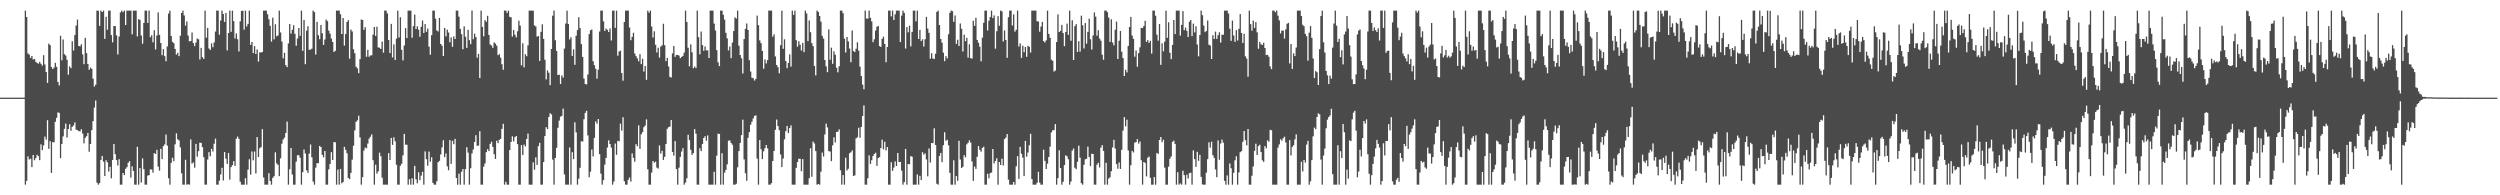<?xml version="1.0" encoding="UTF-8"?>
<svg xmlns="http://www.w3.org/2000/svg" width="1920" height="150">
  <path d="M0 75.000h1v1.000H0zM1 75.000h1v1.000H1zM2 75.000h1v1.000H2zM3 75.000h1v1.000H3zM4 75.000h1v1.000H4zM5 75.000h1v1.000H5zM6 75.000h1v1.000H6zM7 75.000h1v1.000H7zM8 75.000h1v1.000H8zM9 75.000h1v1.000H9zM10 75.000h1v1.000H10zM11 75.000h1v1.000H11zM12 75.000h1v1.000H12zM13 75.000h1v1.000H13zM14 75.000h1v1.000H14zM15 75.000h1v1.000H15zM16 75.000h1v1.000H16zM17 75.000h1v1.000H17zM18 74.978h1v1.000H18zM19 8.156h1v133.688H19zM20 13.051h1v125.865H20zM21 41.041h1v79.075H21zM22 41.941h1v80.547H22zM23 44.535h1v77.352H23zM24 42.968h1v85.367H24zM25 45.653h1v73.364H25zM26 45.272h1v77.762H26zM27 47.420h1v74.009H27zM28 48.335h1v70.550H28zM29 48.973h1v70.984H29zM30 47.530h1v75.493H30zM31 49.004h1v61.903H31zM32 50.421h1v64.901H32zM33 42.400h1v69.271H33zM34 49.508h1v55.400H34zM35 55.294h1v51.974H35zM36 63.685h1v28.606H36zM37 33.477h1v80.862H37zM38 34.650h1v73.808H38zM39 51.521h1v81.289H39zM40 53.049h1v56.134H40zM41 51.913h1v57.442H41zM42 48.290h1v45.227H42zM43 51.278h1v39.245H43zM44 62.949h1v23.379H44zM45 65.632h1v21.075H45zM46 27.496h1v93.979H46zM47 46.292h1v64.279H47zM48 30.324h1v74.435H48zM49 41.598h1v57.355H49zM50 42.661h1v52.244H50zM51 45.892h1v59.722H51zM52 57.374h1v41.688H52zM53 50.979h1v44.397H53zM54 52.395h1v48.049H54zM55 31.682h1v65.735H55zM56 38.828h1v57.512H56zM57 26.920h1v67.107H57zM58 19.613h1v79.981H58zM59 15.073h1v84.915H59zM60 35.311h1v65.391H60zM61 35.609h1v65.238H61zM62 33.922h1v65.304H62zM63 41.782h1v60.819H63zM64 49.319h1v60.773H64zM65 29.079h1v76.762H65zM66 40.824h1v63.780H66zM67 49.171h1v52.916H67zM68 53.599h1v62.922H68zM69 51.898h1v58.706H69zM70 52.898h1v47.039H70zM71 60.424h1v32.583H71zM72 66.525h1v16.134H72zM73 65.087h1v12.122H73zM74 8.156h1v132.124H74zM75 8.219h1v133.625H75zM76 19.885h1v120.746H76zM77 8.156h1v114.687H77zM78 9.208h1v110.530H78zM79 8.156h1v116.013H79zM80 29.852h1v105.305H80zM81 12.887h1v110.218H81zM82 22.814h1v101.863H82zM83 8.156h1v123.601H83zM84 8.156h1v119.939H84zM85 26.928h1v110.015H85zM86 32.512h1v90.322H86zM87 19.987h1v90.548H87zM88 20.072h1v98.321H88zM89 27.133h1v95.810H89zM90 41.815h1v85.301H90zM91 28.077h1v94.164H91zM92 9.598h1v132.246H92zM93 8.156h1v133.688H93zM94 9.304h1v123.558H94zM95 8.156h1v126.314H95zM96 19.191h1v110.451H96zM97 8.156h1v120.257H97zM98 8.156h1v116.848H98zM99 8.156h1v115.599H99zM100 8.156h1v128.225H100zM101 26.380h1v101.412H101zM102 8.156h1v123.196H102zM103 8.156h1v133.688H103zM104 8.156h1v133.688H104zM105 27.950h1v84.798H105zM106 14.755h1v127.089H106zM107 15.260h1v113.811H107zM108 27.238h1v112.974H108zM109 33.586h1v88.086H109zM110 17.590h1v112.310H110zM111 8.156h1v133.688H111zM112 8.156h1v133.688H112zM113 17.633h1v117.230H113zM114 8.156h1v126.336H114zM115 28.610h1v101.497H115zM116 27.100h1v103.085H116zM117 32.455h1v100.131H117zM118 23.180h1v94.426H118zM119 37.997h1v80.244H119zM120 27.286h1v87.774H120zM121 9.542h1v118.419H121zM122 26.763h1v104.289H122zM123 33.025h1v81.303H123zM124 42.389h1v79.802H124zM125 37.717h1v74.529H125zM126 43.115h1v67.761H126zM127 47.063h1v56.256H127zM128 35.708h1v76.098H128zM129 10.455h1v126.436H129zM130 8.199h1v133.645H130zM131 27.714h1v97.384H131zM132 32.145h1v89.006H132zM133 33.178h1v90.655H133zM134 37.588h1v73.248H134zM135 41.959h1v60.431H135zM136 40.626h1v66.324H136zM137 43.109h1v64.739H137zM138 27.464h1v85.734H138zM139 9.983h1v123.110H139zM140 8.156h1v133.688H140zM141 11.888h1v129.956H141zM142 19.675h1v103.039H142zM143 16.490h1v125.354H143zM144 27.362h1v114.142H144zM145 31.733h1v110.110H145zM146 31.491h1v75.591H146zM147 24.969h1v100.685H147zM148 33.094h1v91.633H148zM149 35.426h1v93.329H149zM150 32.664h1v77.858H150zM151 29.548h1v90.797H151zM152 30.225h1v85.901H152zM153 45.655h1v63.933H153zM154 36.760h1v72.948H154zM155 43.915h1v69.106H155zM156 45.238h1v75.516H156zM157 8.156h1v133.688H157zM158 28.914h1v112.930H158zM159 21.406h1v101.082H159zM160 37.199h1v79.648H160zM161 38.368h1v81.622H161zM162 33.296h1v81.013H162zM163 36.274h1v80.092H163zM164 32.583h1v77.814H164zM165 24.235h1v82.274H165zM166 8.156h1v133.688H166zM167 8.156h1v133.688H167zM168 26.653h1v112.096H168zM169 15.782h1v118.199H169zM170 8.156h1v120.713H170zM171 10.723h1v127.882H171zM172 16.777h1v99.993H172zM173 9.960h1v111.912H173zM174 38.691h1v87.144H174zM175 25.395h1v92.091H175zM176 8.156h1v129.832H176zM177 24.407h1v103.943H177zM178 8.156h1v118.678H178zM179 16.219h1v107.533H179zM180 29.618h1v97.771H180zM181 25.703h1v80.771H181zM182 30.143h1v74.721H182zM183 39.517h1v67.061H183zM184 16.385h1v123.113H184zM185 8.449h1v133.395H185zM186 8.156h1v133.688H186zM187 22.737h1v119.107H187zM188 8.156h1v128.702H188zM189 20.319h1v121.525H189zM190 18.321h1v111.983H190zM191 8.156h1v114.150H191zM192 34.469h1v99.616H192zM193 32.195h1v84.147H193zM194 40.756h1v82.401H194zM195 35.368h1v81.015H195zM196 41.456h1v91.774H196zM197 37.976h1v67.305H197zM198 47.275h1v73.318H198zM199 40.252h1v73.650H199zM200 40.327h1v72.596H200zM201 39.892h1v59.303H201zM202 8.156h1v128.128H202zM203 8.156h1v133.688H203zM204 8.156h1v133.688H204zM205 10.967h1v130.877H205zM206 14.780h1v118.251H206zM207 19.823h1v119.207H207zM208 31.953h1v109.891H208zM209 13.551h1v123.047H209zM210 30.199h1v105.126H210zM211 18.646h1v98.344H211zM212 27.886h1v97.587H212zM213 27.175h1v99.455H213zM214 8.156h1v127.100H214zM215 24.941h1v96.649H215zM216 31.890h1v78.510H216zM217 44.779h1v62.341H217zM218 40.554h1v65.154H218zM219 50.017h1v52.117H219zM220 51.579h1v41.809H220zM221 33.308h1v108.536H221zM222 18.413h1v111.581H222zM223 25.831h1v87.885H223zM224 22.896h1v111.155H224zM225 19.347h1v122.497H225zM226 25.971h1v115.873H226zM227 35.141h1v89.020H227zM228 29.582h1v89.649H228zM229 21.479h1v97.714H229zM230 27.532h1v93.625H230zM231 8.156h1v133.688H231zM232 39.003h1v93.221H232zM233 15.253h1v99.564H233zM234 49.319h1v68.604H234zM235 23.535h1v107.309H235zM236 20.161h1v112.622H236zM237 38.182h1v79.806H237zM238 38.097h1v72.882H238zM239 37.354h1v83.455H239zM240 8.156h1v131.295H240zM241 9.317h1v132.527H241zM242 41.898h1v86.877H242zM243 16.798h1v108.510H243zM244 27.070h1v98.270H244zM245 30.087h1v82.002H245zM246 19.179h1v93.747H246zM247 25.548h1v93.377H247zM248 34.494h1v86.372H248zM249 30.354h1v85.613H249zM250 14.992h1v126.852H250zM251 16.222h1v125.622H251zM252 23.481h1v106.636H252zM253 25.856h1v100.060H253zM254 29.670h1v87.210H254zM255 32.277h1v90.610H255zM256 39.907h1v69.138H256zM257 39.039h1v70.267H257zM258 8.156h1v133.688H258zM259 8.156h1v122.116H259zM260 8.156h1v133.688H260zM261 10.969h1v118.767H261zM262 26.098h1v114.704H262zM263 13.839h1v125.970H263zM264 35.006h1v77.788H264zM265 26.138h1v88.890H265zM266 16.833h1v100.863H266zM267 15.459h1v121.171H267zM268 45.058h1v92.513H268zM269 22.694h1v110.055H269zM270 24.183h1v98.454H270zM271 37.860h1v74.073H271zM272 40.926h1v59.197H272zM273 51.253h1v42.342H273zM274 52.469h1v39.949H274zM275 56.186h1v32.691H275zM276 45.435h1v60.137H276zM277 15.028h1v126.816H277zM278 15.355h1v120.714H278zM279 22.877h1v92.750H279zM280 20.912h1v92.372H280zM281 43.574h1v70.297H281zM282 38.281h1v71.981H282zM283 43.547h1v62.878H283zM284 42.616h1v62.401H284zM285 42.438h1v60.791H285zM286 26.603h1v96.404H286zM287 20.735h1v121.109H287zM288 27.543h1v98.969H288zM289 20.536h1v112.797H289zM290 36.397h1v95.171H290zM291 36.636h1v80.591H291zM292 37.624h1v82.282H292zM293 31.902h1v104.578H293zM294 40.394h1v101.450H294zM295 8.156h1v133.688H295zM296 8.156h1v133.688H296zM297 10.294h1v131.550H297zM298 30.666h1v86.959H298zM299 40.755h1v82.130H299zM300 18.333h1v87.579H300zM301 44.067h1v67.184H301zM302 34.052h1v71.433H302zM303 46.049h1v62.510H303zM304 29.658h1v96.908H304zM305 8.158h1v133.686H305zM306 28.755h1v113.088H306zM307 13.281h1v114.026H307zM308 38.247h1v87.513H308zM309 46.395h1v72.960H309zM310 34.895h1v67.921H310zM311 21.624h1v89.490H311zM312 29.212h1v81.949H312zM313 8.156h1v133.683H313zM314 8.156h1v129.424H314zM315 8.156h1v133.688H315zM316 28.981h1v107.969H316zM317 20.076h1v121.768H317zM318 11.239h1v116.135H318zM319 22.331h1v115.380H319zM320 20.199h1v120.590H320zM321 22.774h1v109.573H321zM322 28.210h1v110.171H322zM323 20.515h1v114.336H323zM324 15.738h1v116.263H324zM325 25.325h1v116.519H325zM326 18.482h1v97.805H326zM327 24.403h1v97.858H327zM328 21.930h1v105.367H328zM329 35.840h1v80.580H329zM330 41.976h1v82.215H330zM331 27.053h1v93.702H331zM332 8.156h1v132.305H332zM333 8.156h1v133.654H333zM334 14.362h1v127.482H334zM335 23.395h1v115.840H335zM336 24.185h1v100.405H336zM337 13.759h1v109.778H337zM338 33.730h1v84.890H338zM339 35.134h1v78.062H339zM340 42.988h1v64.720H340zM341 21.523h1v99.175H341zM342 27.879h1v90.004H342zM343 22.761h1v104.986H343zM344 25.004h1v105.741H344zM345 32.470h1v75.150H345zM346 28.757h1v97.078H346zM347 35.944h1v72.209H347zM348 27.983h1v82.758H348zM349 29.936h1v76.723H349zM350 8.156h1v128.593H350zM351 8.156h1v133.688H351zM352 12.782h1v120.518H352zM353 22.165h1v119.679H353zM354 26.273h1v105.658H354zM355 37.805h1v91.977H355zM356 20.206h1v121.637H356zM357 28.210h1v101.624H357zM358 36.756h1v76.304H358zM359 22.915h1v94.294H359zM360 30.848h1v110.996H360zM361 33.909h1v95.286H361zM362 8.156h1v109.651H362zM363 30.081h1v84.725H363zM364 25.846h1v83.219H364zM365 28.445h1v75.388H365zM366 44.305h1v67.729H366zM367 41.392h1v70.398H367zM368 59.976h1v40.800H368zM369 8.156h1v133.688H369zM370 20.708h1v121.136H370zM371 27.866h1v100.115H371zM372 15.453h1v110.034H372zM373 16.709h1v100.168H373zM374 12.124h1v102.429H374zM375 26.852h1v89.186H375zM376 34.139h1v76.396H376zM377 34.902h1v73.957H377zM378 36.730h1v76.081H378zM379 32.551h1v85.854H379zM380 33.461h1v88.595H380zM381 35.073h1v73.003H381zM382 42.329h1v67.610H382zM383 41.611h1v65.791H383zM384 44.302h1v62.338H384zM385 49.319h1v49.647H385zM386 53.545h1v41.519H386zM387 8.156h1v133.688H387zM388 8.156h1v131.487H388zM389 9.870h1v131.974H389zM390 8.156h1v133.688H390zM391 12.905h1v102.342H391zM392 13.334h1v95.659H392zM393 28.080h1v76.613H393zM394 22.985h1v85.599H394zM395 26.657h1v78.684H395zM396 28.746h1v75.693H396zM397 23.991h1v86.686H397zM398 15.851h1v125.993H398zM399 19.641h1v122.202H399zM400 50.188h1v61.287H400zM401 33.229h1v85.886H401zM402 51.706h1v59.328H402zM403 41.620h1v70.832H403zM404 43.197h1v63.508H404zM405 34.828h1v67.752H405zM406 8.156h1v133.688H406zM407 8.156h1v133.688H407zM408 8.156h1v133.688H408zM409 8.177h1v116.515H409zM410 19.532h1v110.800H410zM411 20.344h1v100.508H411zM412 28.092h1v98.528H412zM413 27.639h1v84.658H413zM414 46.775h1v62.946H414zM415 24.421h1v117.423H415zM416 18.639h1v123.204H416zM417 29.846h1v94.630H417zM418 45.889h1v58.628H418zM419 60.991h1v36.699H419zM420 54.051h1v45.073H420zM421 55.845h1v33.955H421zM422 65.370h1v21.633H422zM423 37.657h1v50.239H423zM424 12.049h1v110.537H424zM425 8.156h1v133.688H425zM426 30.931h1v90.375H426zM427 39.113h1v74.375H427zM428 57.615h1v40.523H428zM429 57.356h1v35.261H429zM430 64.471h1v25.108H430zM431 57.927h1v31.122H431zM432 59.583h1v23.804H432zM433 37.313h1v96.670H433zM434 18.048h1v123.796H434zM435 8.156h1v133.688H435zM436 18.391h1v123.453H436zM437 30.333h1v82.903H437zM438 28.632h1v113.212H438zM439 42.953h1v73.940H439zM440 37.955h1v84.242H440zM441 49.767h1v44.171H441zM442 27.459h1v74.236H442zM443 23.134h1v118.710H443zM444 13.194h1v124.085H444zM445 21.628h1v107.220H445zM446 33.875h1v74.612H446zM447 43.692h1v64.983H447zM448 60.364h1v31.249H448zM449 64.494h1v22.164H449zM450 64.823h1v20.270H450zM451 57.252h1v46.713H451zM452 26.229h1v109.935H452zM453 23.260h1v108.556H453zM454 22.624h1v92.212H454zM455 47.012h1v73.163H455zM456 50.017h1v55.863H456zM457 52.797h1v40.477H457zM458 60.434h1v34.563H458zM459 53.518h1v37.885H459zM460 24.240h1v94.110H460zM461 8.156h1v125.242H461zM462 8.156h1v133.688H462zM463 16.358h1v121.972H463zM464 23.768h1v102.656H464zM465 21.837h1v99.420H465zM466 22.893h1v90.391H466zM467 24.627h1v83.172H467zM468 21.871h1v88.714H468zM469 31.061h1v82.303H469zM470 8.156h1v133.688H470zM471 8.156h1v131.277H471zM472 21.408h1v88.852H472zM473 8.156h1v110.743H473zM474 42.748h1v65.367H474zM475 39.485h1v69.061H475zM476 38.906h1v56.083H476zM477 56.049h1v44.247H477zM478 61.955h1v28.080H478zM479 16.881h1v122.316H479zM480 8.156h1v133.688H480zM481 8.156h1v133.688H481zM482 8.156h1v129.921H482zM483 21.133h1v115.224H483zM484 30.881h1v108.564H484zM485 28.330h1v89.482H485zM486 25.215h1v96.033H486zM487 41.064h1v83.133H487zM488 43.130h1v67.539H488zM489 44.804h1v67.411H489zM490 47.124h1v49.190H490zM491 41.632h1v72.680H491zM492 49.235h1v53.945H492zM493 45.172h1v56.341H493zM494 54.994h1v42.698H494zM495 50.657h1v45.752H495zM496 61.284h1v30.395H496zM497 8.156h1v121.852H497zM498 9.794h1v132.050H498zM499 8.156h1v133.688H499zM500 20.325h1v112.229H500zM501 28.846h1v94.820H501zM502 24.054h1v100.893H502zM503 34.429h1v89.741H503zM504 40.315h1v88.386H504zM505 36.585h1v92.917H505zM506 44.220h1v67.510H506zM507 35.743h1v82.207H507zM508 34.827h1v80.996H508zM509 18.208h1v104.611H509zM510 34.670h1v85.827H510zM511 46.971h1v63.617H511zM512 44.485h1v54.379H512zM513 51.021h1v46.601H513zM514 59.020h1v38.144H514zM515 59.551h1v32.633H515zM516 41.025h1v75.660H516zM517 35.312h1v84.197H517zM518 43.630h1v64.766H518zM519 42.252h1v87.591H519zM520 42.168h1v99.675H520zM521 42.752h1v86.004H521zM522 44.646h1v75.892H522zM523 43.749h1v72.619H523zM524 42.924h1v70.876H524zM525 40.400h1v101.444H525zM526 8.156h1v132.023H526zM527 16.841h1v120.045H527zM528 36.676h1v66.792H528zM529 50.951h1v56.675H529zM530 34.038h1v80.984H530zM531 40.138h1v78.812H531zM532 52.428h1v65.183H532zM533 51.078h1v48.101H533zM534 52.304h1v50.332H534zM535 8.156h1v133.688H535zM536 28.557h1v113.287H536zM537 41.743h1v72.113H537zM538 24.233h1v91.841H538zM539 34.594h1v76.020H539zM540 38.984h1v67.005H540zM541 35.691h1v68.919H541zM542 38.711h1v69.347H542zM543 38.679h1v65.307H543zM544 44.543h1v97.301H544zM545 8.156h1v133.688H545zM546 8.156h1v133.688H546zM547 8.156h1v133.688H547zM548 18.125h1v113.816H548zM549 23.452h1v118.392H549zM550 38.484h1v81.045H550zM551 47.851h1v54.815H551zM552 50.755h1v52.132H552zM553 8.156h1v133.688H553zM554 8.156h1v109.556H554zM555 11.383h1v130.461H555zM556 15.066h1v117.529H556zM557 25.167h1v105.343H557zM558 29.492h1v96.706H558zM559 38.716h1v69.355H559zM560 35.713h1v72.116H560zM561 44.673h1v65.084H561zM562 32.691h1v78.465H562zM563 23.847h1v117.997H563zM564 13.353h1v128.490H564zM565 14.272h1v126.761H565zM566 8.156h1v120.376H566zM567 35.054h1v80.981H567zM568 42.296h1v67.472H568zM569 44.794h1v58.981H569zM570 56.436h1v35.451H570zM571 29.995h1v92.400H571zM572 22.110h1v110.981H572zM573 18.024h1v120.811H573zM574 23.036h1v82.796H574zM575 46.223h1v55.236H575zM576 54.947h1v40.868H576zM577 59.660h1v33.831H577zM578 60.069h1v30.913H578zM579 61.874h1v27.111H579zM580 60.560h1v28.087H580zM581 11.999h1v109.811H581zM582 19.314h1v122.529H582zM583 31.049h1v76.583H583zM584 33.154h1v81.466H584zM585 39.150h1v83.083H585zM586 52.769h1v63.462H586zM587 45.554h1v68.285H587zM588 48.725h1v62.638H588zM589 46.139h1v67.851H589zM590 8.156h1v133.688H590zM591 8.156h1v133.688H591zM592 8.156h1v132.519H592zM593 28.168h1v95.510H593zM594 26.384h1v89.536H594zM595 43.343h1v56.344H595zM596 49.940h1v41.835H596zM597 51.634h1v45.161H597zM598 56.291h1v43.692H598zM599 34.721h1v83.900H599zM600 8.156h1v120.211H600zM601 37.464h1v84.283H601zM602 30.173h1v76.875H602zM603 46.831h1v53.932H603zM604 52.345h1v44.393H604zM605 48.339h1v53.893H605zM606 41.785h1v56.584H606zM607 51.153h1v45.128H607zM608 8.156h1v133.688H608zM609 11.452h1v130.391H609zM610 8.156h1v133.688H610zM611 30.845h1v98.077H611zM612 35.917h1v88.553H612zM613 31.644h1v90.269H613zM614 34.402h1v87.560H614zM615 38.819h1v92.687H615zM616 32.879h1v89.307H616zM617 40.020h1v101.824H617zM618 8.156h1v133.688H618zM619 10.305h1v131.539H619zM620 31.583h1v110.261H620zM621 15.703h1v121.152H621zM622 24.732h1v89.070H622zM623 33.169h1v102.544H623zM624 35.405h1v73.356H624zM625 50.670h1v59.521H625zM626 57.918h1v58.141H626zM627 8.156h1v133.682H627zM628 9.145h1v132.188H628zM629 12.295h1v129.549H629zM630 16.613h1v115.236H630zM631 27.550h1v89.667H631zM632 29.666h1v90.530H632zM633 46.073h1v57.204H633zM634 50.918h1v44.025H634zM635 55.446h1v42.452H635zM636 22.599h1v93.472H636zM637 45.872h1v70.520H637zM638 36.591h1v87.140H638zM639 48.983h1v62.658H639zM640 39.403h1v66.051H640zM641 42.086h1v67.316H641zM642 52.003h1v49.366H642zM643 55.545h1v45.592H643zM644 50.832h1v48.539H644zM645 8.156h1v122.673H645zM646 8.156h1v133.688H646zM647 10.125h1v124.343H647zM648 29.630h1v112.191H648zM649 40.283h1v80.867H649zM650 28.399h1v102.559H650zM651 31.790h1v97.785H651zM652 37.295h1v80.408H652zM653 47.766h1v69.191H653zM654 23.424h1v92.084H654zM655 39.205h1v95.890H655zM656 39.954h1v94.729H656zM657 37.426h1v68.875H657zM658 32.450h1v72.994H658zM659 38.881h1v59.233H659zM660 51.195h1v54.619H660zM661 58.400h1v39.069H661zM662 64.918h1v24.122H662zM663 68.565h1v12.380H663zM664 8.156h1v133.688H664zM665 14.308h1v127.536H665zM666 14.299h1v122.633H666zM667 8.156h1v111.153H667zM668 13.705h1v112.175H668zM669 16.436h1v106.669H669zM670 32.415h1v87.390H670zM671 30.142h1v88.055H671zM672 23.428h1v93.864H672zM673 20.542h1v106.868H673zM674 19.929h1v101.469H674zM675 35.416h1v85.266H675zM676 36.037h1v77.719H676zM677 29.843h1v77.411H677zM678 28.148h1v86.531H678zM679 33.771h1v75.142H679zM680 47.779h1v67.715H680zM681 36.065h1v76.878H681zM682 8.156h1v133.688H682zM683 8.156h1v133.688H683zM684 12.588h1v112.021H684zM685 8.156h1v123.091H685zM686 15.340h1v113.371H686zM687 11.011h1v112.931H687zM688 8.156h1v119.343H688zM689 8.156h1v109.371H689zM690 8.156h1v116.243H690zM691 32.308h1v92.043H691zM692 11.959h1v119.076H692zM693 8.156h1v133.688H693zM694 9.948h1v129.920H694zM695 37.251h1v77.121H695zM696 20.771h1v121.073H696zM697 24.850h1v101.091H697zM698 19.723h1v106.416H698zM699 35.659h1v84.239H699zM700 24.531h1v95.820H700zM701 8.156h1v133.688H701zM702 8.156h1v133.688H702zM703 16.309h1v125.492H703zM704 8.156h1v125.847H704zM705 29.939h1v111.904H705zM706 22.985h1v112.027H706zM707 31.562h1v106.735H707zM708 30.184h1v86.716H708zM709 35.727h1v83.049H709zM710 30.150h1v87.679H710zM711 12.937h1v109.557H711zM712 21.964h1v113.447H712zM713 25.221h1v88.804H713zM714 45.049h1v79.771H714zM715 40.857h1v68.945H715zM716 44.900h1v65.078H716zM717 45.369h1v53.206H717zM718 41.272h1v70.078H718zM719 9.134h1v131.953H719zM720 8.156h1v133.688H720zM721 19.239h1v100.511H721zM722 29.893h1v87.554H722zM723 32.755h1v91.790H723zM724 40.468h1v71.060H724zM725 46.937h1v54.660H725zM726 43.127h1v64.964H726zM727 44.918h1v62.409H727zM728 26.325h1v85.266H728zM729 9.863h1v122.910H729zM730 8.156h1v133.688H730zM731 8.601h1v133.243H731zM732 16.732h1v106.330H732zM733 11.865h1v129.979H733zM734 33.701h1v101.500H734zM735 30.504h1v108.322H735zM736 35.331h1v72.816H736zM737 17.996h1v104.527H737zM738 22.101h1v106.939H738zM739 39.599h1v88.495H739zM740 26.636h1v92.545H740zM741 31.653h1v89.158H741zM742 29.055h1v81.817H742zM743 44.313h1v65.333H743zM744 34.017h1v73.739H744zM745 44.702h1v64.768H745zM746 45.003h1v79.025H746zM747 15.905h1v122.995H747zM748 19.843h1v108.053H748zM749 13.621h1v116.079H749zM750 30.683h1v89.749H750zM751 32.805h1v79.368H751zM752 35.882h1v79.220H752zM753 47.070h1v69.457H753zM754 28.950h1v84.595H754zM755 17.530h1v95.175H755zM756 8.156h1v133.688H756zM757 8.156h1v133.688H757zM758 23.400h1v110.089H758zM759 15.900h1v121.052H759zM760 13.050h1v119.938H760zM761 8.156h1v124.345H761zM762 13.923h1v100.521H762zM763 11.836h1v113.642H763zM764 37.395h1v86.277H764zM765 24.020h1v97.523H765zM766 12.376h1v129.467H766zM767 19.770h1v104.638H767zM768 8.156h1v118.528H768zM769 8.721h1v113.144H769zM770 31.863h1v95.271H770zM771 23.326h1v83.482H771zM772 30.717h1v74.945H772zM773 44.393h1v58.573H773zM774 13.210h1v124.704H774zM775 8.156h1v133.688H775zM776 8.156h1v133.688H776zM777 19.559h1v122.285H777zM778 11.075h1v128.678H778zM779 24.298h1v117.546H779zM780 22.827h1v104.841H780zM781 8.156h1v111.769H781zM782 35.725h1v101.692H782zM783 33.313h1v79.485H783zM784 44.440h1v73.637H784zM785 35.120h1v85.909H785zM786 40.078h1v95.131H786zM787 36.050h1v72.175H787zM788 43.632h1v76.676H788zM789 35.170h1v81.978H789zM790 35.934h1v75.653H790zM791 40.358h1v62.409H791zM792 8.156h1v129.317H792zM793 8.156h1v133.688H793zM794 8.156h1v133.688H794zM795 8.156h1v133.688H795zM796 16.300h1v124.097H796zM797 16.522h1v115.434H797zM798 24.320h1v115.906H798zM799 20.453h1v121.390H799zM800 16.773h1v125.071H800zM801 31.522h1v83.474H801zM802 32.628h1v90.934H802zM803 30.972h1v98.824H803zM804 8.156h1v117.543H804zM805 26.067h1v94.454H805zM806 29.047h1v83.548H806zM807 45.812h1v55.882H807zM808 46.684h1v53.354H808zM809 54.923h1v45.044H809zM810 54.174h1v41.185H810zM811 32.242h1v109.602H811zM812 11.078h1v125.723H812zM813 24.568h1v90.848H813zM814 23.682h1v105.417H814zM815 19.116h1v122.728H815zM816 25.416h1v114.137H816zM817 35.500h1v91.277H817zM818 24.536h1v94.715H818zM819 18.107h1v101.934H819zM820 26.760h1v95.549H820zM821 8.156h1v133.688H821zM822 31.273h1v108.157H822zM823 15.550h1v100.100H823zM824 46.097h1v67.939H824zM825 20.104h1v108.705H825zM826 18.501h1v111.459H826zM827 39.932h1v84.326H827zM828 31.666h1v80.150H828zM829 39.630h1v81.440H829zM830 12.009h1v128.687H830zM831 19.384h1v122.460H831zM832 37.197h1v89.379H832zM833 17.736h1v104.614H833zM834 33.466h1v88.451H834zM835 24.497h1v88.092H835zM836 14.331h1v106.217H836zM837 30.091h1v97.475H837zM838 38.015h1v80.038H838zM839 27.256h1v91.004H839zM840 9.528h1v132.316H840zM841 12.809h1v129.035H841zM842 27.383h1v99.151H842zM843 23.198h1v101.812H843zM844 29.608h1v98.985H844zM845 31.219h1v82.132H845zM846 41.961h1v69.560H846zM847 45.885h1v70.008H847zM848 8.156h1v133.688H848zM849 8.156h1v116.876H849zM850 9.344h1v132.500H850zM851 13.449h1v123.753H851zM852 32.214h1v103.921H852zM853 14.779h1v116.708H853zM854 32.671h1v80.572H854zM855 34.816h1v72.555H855zM856 22.839h1v91.309H856zM857 16.603h1v109.420H857zM858 45.301h1v84.303H858zM859 31.288h1v93.484H859zM860 23.765h1v105.969H860zM861 39.739h1v75.289H861zM862 44.580h1v55.643H862zM863 58.375h1v31.595H863zM864 53.564h1v43.442H864zM865 55.590h1v36.290H865zM866 35.236h1v80.383H866zM867 20.764h1v121.079H867zM868 13.009h1v113.845H868zM869 27.301h1v88.561H869zM870 29.827h1v87.255H870zM871 43.533h1v65.992H871zM872 38.736h1v70.444H872zM873 51.267h1v55.520H873zM874 40.765h1v69.521H874zM875 36.335h1v72.305H875zM876 21.385h1v101.654H876zM877 21.587h1v120.257H877zM878 19.941h1v104.459H878zM879 15.992h1v109.138H879zM880 32.145h1v103.325H880zM881 30.824h1v90.293H881zM882 32.910h1v87.299H882zM883 31.354h1v105.261H883zM884 41.185h1v100.659H884zM885 8.156h1v133.688H885zM886 8.156h1v127.850H886zM887 12.100h1v129.743H887zM888 26.656h1v90.793H888zM889 31.208h1v87.027H889zM890 18.507h1v89.016H890zM891 49.812h1v55.418H891zM892 33.216h1v75.968H892zM893 39.409h1v67.853H893zM894 32.000h1v96.714H894zM895 8.156h1v133.688H895zM896 29.035h1v112.809H896zM897 17.110h1v110.886H897zM898 40.530h1v81.365H898zM899 45.414h1v74.822H899zM900 34.494h1v74.445H900zM901 15.345h1v92.680H901zM902 26.140h1v84.407H902zM903 8.156h1v133.688H903zM904 8.156h1v124.112H904zM905 8.156h1v133.688H905zM906 27.360h1v113.483H906zM907 19.088h1v122.755H907zM908 8.535h1v122.607H908zM909 23.169h1v111.339H909zM910 21.223h1v120.620H910zM911 23.667h1v110.519H911zM912 28.457h1v108.659H912zM913 16.622h1v116.357H913zM914 15.310h1v117.323H914zM915 27.771h1v114.073H915zM916 18.136h1v97.348H916zM917 24.904h1v97.301H917zM918 20.154h1v107.981H918zM919 34.209h1v82.361H919zM920 43.286h1v80.207H920zM921 26.929h1v91.955H921zM922 8.156h1v127.652H922zM923 11.663h1v129.947H923zM924 19.621h1v122.223H924zM925 24.667h1v117.177H925zM926 23.784h1v108.811H926zM927 15.780h1v106.423H927zM928 34.294h1v75.016H928zM929 34.987h1v78.367H929zM930 45.303h1v63.528H930zM931 27.088h1v92.063H931zM932 29.970h1v91.217H932zM933 24.245h1v105.917H933zM934 29.889h1v106.202H934zM935 27.039h1v80.797H935zM936 24.826h1v97.852H936zM937 32.681h1v77.533H937zM938 26.651h1v80.582H938zM939 26.653h1v82.906H939zM940 8.156h1v130.769H940zM941 8.156h1v133.688H941zM942 8.156h1v126.537H942zM943 10.368h1v131.475H943zM944 22.084h1v103.453H944zM945 31.377h1v97.854H945zM946 15.748h1v126.095H946zM947 27.226h1v105.468H947zM948 32.149h1v90.983H948zM949 23.156h1v96.875H949zM950 31.132h1v110.712H950zM951 22.186h1v110.274H951zM952 10.814h1v106.069H952zM953 25.300h1v90.750H953zM954 32.983h1v75.895H954zM955 25.955h1v74.675H955zM956 43.278h1v64.373H956zM957 45.066h1v66.605H957zM958 58.917h1v40.156H958zM959 8.156h1v133.688H959zM960 18.542h1v123.301H960zM961 23.574h1v111.370H961zM962 15.797h1v112.034H962zM963 21.444h1v94.409H963zM964 16.941h1v93.428H964zM965 24.855h1v94.163H965zM966 37.447h1v74.729H966zM967 32.188h1v78.965H967zM968 33.975h1v82.819H968zM969 34.559h1v88.583H969zM970 32.821h1v91.490H970zM971 36.882h1v75.372H971zM972 42.268h1v71.659H972zM973 42.110h1v65.649H973zM974 43.584h1v65.339H974zM975 51.058h1v48.687H975zM976 53.101h1v46.957H976zM977 8.156h1v133.688H977zM978 8.156h1v133.673H978zM979 9.417h1v132.426H979zM980 8.156h1v133.688H980zM981 12.016h1v101.389H981zM982 15.680h1v95.229H982zM983 25.662h1v81.300H983zM984 23.515h1v84.568H984zM985 23.445h1v82.696H985zM986 29.596h1v75.432H986zM987 22.508h1v86.914H987zM988 18.221h1v123.623H988zM989 17.585h1v124.259H989zM990 48.760h1v58.837H990zM991 33.817h1v85.579H991zM992 52.957h1v59.854H992zM993 40.951h1v70.594H993zM994 43.078h1v63.986H994zM995 36.532h1v66.688H995zM996 8.156h1v133.688H996zM997 8.156h1v133.688H997zM998 8.156h1v133.688H998zM999 12.351h1v111.929H999zM1000 19.023h1v112.677H1000zM1001 20.159h1v102.733H1001zM1002 25.986h1v98.905H1002zM1003 27.830h1v83.201H1003zM1004 46.612h1v61.564H1004zM1005 25.122h1v116.721H1005zM1006 20.036h1v119.238H1006zM1007 29.100h1v93.860H1007zM1008 44.888h1v59.791H1008zM1009 59.932h1v38.045H1009zM1010 54.620h1v44.622H1010zM1011 55.476h1v34.374H1011zM1012 65.270h1v21.748H1012zM1013 37.756h1v50.076H1013zM1014 12.335h1v110.260H1014zM1015 8.156h1v133.688H1015zM1016 32.484h1v86.990H1016zM1017 40.307h1v73.792H1017zM1018 54.500h1v44.029H1018zM1019 57.859h1v34.065H1019zM1020 64.556h1v25.362H1020zM1021 58.039h1v30.593H1021zM1022 60.376h1v23.180H1022zM1023 36.562h1v97.149H1023zM1024 18.080h1v123.764H1024zM1025 8.156h1v133.688H1025zM1026 19.737h1v122.107H1026zM1027 32.197h1v79.346H1027zM1028 29.723h1v112.121H1028zM1029 43.942h1v72.184H1029zM1030 38.619h1v82.771H1030zM1031 49.476h1v45.759H1031zM1032 26.420h1v75.170H1032zM1033 24.202h1v117.642H1033zM1034 12.299h1v117.955H1034zM1035 21.921h1v115.225H1035zM1036 34.647h1v73.192H1036zM1037 43.468h1v64.913H1037zM1038 60.924h1v30.782H1038zM1039 64.651h1v21.899H1039zM1040 64.507h1v20.611H1040zM1041 57.157h1v43.140H1041zM1042 26.450h1v109.742H1042zM1043 23.481h1v108.248H1043zM1044 22.630h1v92.378H1044zM1045 46.852h1v73.311H1045zM1046 50.103h1v55.950H1046zM1047 52.585h1v40.354H1047zM1048 60.842h1v34.100H1048zM1049 53.576h1v38.139H1049zM1050 24.226h1v94.275H1050zM1051 8.156h1v125.250H1051zM1052 8.156h1v133.688H1052zM1053 17.639h1v116.916H1053zM1054 23.740h1v102.091H1054zM1055 21.101h1v99.193H1055zM1056 23.143h1v90.853H1056zM1057 24.597h1v82.845H1057zM1058 21.742h1v88.723H1058zM1059 31.125h1v82.158H1059zM1060 8.156h1v133.688H1060zM1061 8.156h1v130.885H1061zM1062 21.414h1v88.620H1062zM1063 8.156h1v111.229H1063zM1064 40.558h1v67.668H1064zM1065 39.096h1v69.217H1065zM1066 38.891h1v56.455H1066zM1067 55.937h1v44.210H1067zM1068 61.626h1v28.310H1068zM1069 17.194h1v122.130H1069zM1070 8.156h1v133.688H1070zM1071 8.156h1v133.688H1071zM1072 8.156h1v129.827H1072zM1073 21.228h1v115.415H1073zM1074 30.865h1v108.721H1074zM1075 28.124h1v89.423H1075zM1076 25.167h1v96.196H1076zM1077 41.044h1v83.078H1077zM1078 43.177h1v67.426H1078zM1079 44.823h1v67.523H1079zM1080 47.176h1v49.435H1080zM1081 41.689h1v72.704H1081zM1082 49.264h1v54.125H1082zM1083 45.261h1v56.289H1083zM1084 54.827h1v43.932H1084zM1085 50.517h1v45.810H1085zM1086 61.302h1v30.347H1086zM1087 8.156h1v121.729H1087zM1088 9.648h1v132.196H1088zM1089 8.156h1v133.688H1089zM1090 20.353h1v112.145H1090zM1091 28.694h1v94.926H1091zM1092 24.026h1v100.844H1092zM1093 34.486h1v89.720H1093zM1094 40.326h1v88.239H1094zM1095 36.586h1v92.980H1095zM1096 44.248h1v69.086H1096zM1097 35.722h1v82.196H1097zM1098 34.179h1v83.811H1098zM1099 17.686h1v107.883H1099zM1100 34.127h1v86.504H1100zM1101 45.663h1v65.243H1101zM1102 44.953h1v57.350H1102zM1103 50.764h1v46.720H1103zM1104 59.153h1v37.867H1104zM1105 59.479h1v32.741H1105zM1106 40.998h1v75.845H1106zM1107 35.188h1v84.585H1107zM1108 44.111h1v64.326H1108zM1109 42.506h1v84.858H1109zM1110 38.317h1v103.527H1110zM1111 44.132h1v83.971H1111zM1112 42.804h1v78.308H1112zM1113 44.215h1v72.105H1113zM1114 43.245h1v69.683H1114zM1115 40.411h1v101.433H1115zM1116 8.156h1v132.556H1116zM1117 13.744h1v122.562H1117zM1118 35.681h1v77.251H1118zM1119 50.613h1v58.803H1119zM1120 32.200h1v83.420H1120zM1121 38.854h1v81.588H1121zM1122 53.333h1v67.485H1122zM1123 50.456h1v46.555H1123zM1124 51.508h1v51.106H1124zM1125 8.156h1v133.688H1125zM1126 28.267h1v113.577H1126zM1127 41.816h1v72.413H1127zM1128 24.037h1v91.479H1128zM1129 34.458h1v76.736H1129zM1130 38.963h1v67.056H1130zM1131 35.752h1v68.782H1131zM1132 38.866h1v69.900H1132zM1133 38.341h1v65.610H1133zM1134 45.014h1v96.830H1134zM1135 8.156h1v133.688H1135zM1136 8.156h1v133.688H1136zM1137 8.156h1v133.688H1137zM1138 17.942h1v114.176H1138zM1139 23.101h1v118.742H1139zM1140 38.511h1v81.390H1140zM1141 47.350h1v54.940H1141zM1142 50.960h1v52.062H1142zM1143 8.156h1v133.688H1143zM1144 8.156h1v109.524H1144zM1145 16.502h1v125.341H1145zM1146 15.389h1v116.720H1146zM1147 27.149h1v102.934H1147zM1148 30.434h1v96.136H1148zM1149 36.459h1v71.477H1149zM1150 35.896h1v72.969H1150zM1151 44.934h1v65.779H1151zM1152 33.393h1v77.581H1152zM1153 23.870h1v117.973H1153zM1154 12.984h1v128.860H1154zM1155 14.489h1v125.838H1155zM1156 8.156h1v120.389H1156zM1157 35.456h1v80.564H1157zM1158 41.967h1v67.952H1158zM1159 44.852h1v59.393H1159zM1160 56.546h1v35.099H1160zM1161 31.502h1v90.961H1161zM1162 21.880h1v111.373H1162zM1163 18.493h1v120.206H1163zM1164 22.303h1v83.919H1164zM1165 45.894h1v56.202H1165zM1166 54.945h1v40.515H1166zM1167 59.162h1v34.837H1167zM1168 59.801h1v31.585H1168zM1169 61.798h1v27.638H1169zM1170 61.232h1v27.463H1170zM1171 11.981h1v110.735H1171zM1172 19.455h1v122.388H1172zM1173 27.506h1v80.306H1173zM1174 33.401h1v80.039H1174zM1175 39.654h1v81.264H1175zM1176 52.080h1v63.477H1176zM1177 45.234h1v68.992H1177zM1178 48.670h1v59.875H1178zM1179 46.668h1v67.984H1179zM1180 8.156h1v133.688H1180zM1181 8.156h1v133.688H1181zM1182 8.156h1v131.843H1182zM1183 27.785h1v96.258H1183zM1184 26.244h1v89.273H1184zM1185 43.313h1v56.366H1185zM1186 49.897h1v41.766H1186zM1187 51.773h1v45.195H1187zM1188 56.270h1v43.637H1188zM1189 34.834h1v84.070H1189zM1190 8.156h1v120.216H1190zM1191 36.922h1v84.771H1191zM1192 29.894h1v77.616H1192zM1193 46.905h1v54.153H1193zM1194 51.245h1v45.218H1194zM1195 48.385h1v53.961H1195zM1196 42.152h1v56.369H1196zM1197 51.119h1v45.061H1197zM1198 8.156h1v133.688H1198zM1199 8.156h1v133.688H1199zM1200 8.156h1v133.688H1200zM1201 29.917h1v98.015H1201zM1202 35.168h1v88.912H1202zM1203 32.560h1v88.097H1203zM1204 35.999h1v84.508H1204zM1205 40.876h1v91.634H1205zM1206 34.449h1v88.040H1206zM1207 39.604h1v102.240H1207zM1208 8.156h1v133.688H1208zM1209 10.989h1v130.586H1209zM1210 31.296h1v110.548H1210zM1211 17.147h1v119.136H1211zM1212 23.922h1v89.465H1212zM1213 33.433h1v101.937H1213zM1214 35.109h1v73.898H1214zM1215 50.800h1v59.760H1215zM1216 58.169h1v58.285H1216zM1217 8.156h1v133.677H1217zM1218 10.359h1v130.842H1218zM1219 13.621h1v128.223H1219zM1220 16.890h1v114.559H1220zM1221 27.972h1v88.485H1221zM1222 29.383h1v91.158H1222zM1223 46.145h1v56.836H1223zM1224 50.823h1v47.333H1224zM1225 54.187h1v40.355H1225zM1226 24.599h1v91.007H1226zM1227 47.056h1v70.919H1227zM1228 37.466h1v84.657H1228zM1229 38.835h1v70.484H1229zM1230 44.665h1v60.553H1230zM1231 39.995h1v71.173H1231zM1232 53.221h1v51.413H1232zM1233 53.843h1v48.170H1233zM1234 49.836h1v50.207H1234zM1235 8.156h1v123.577H1235zM1236 8.156h1v133.688H1236zM1237 11.967h1v127.476H1237zM1238 31.291h1v108.860H1238zM1239 38.745h1v82.953H1239zM1240 27.699h1v103.681H1240zM1241 31.898h1v95.148H1241zM1242 36.372h1v82.288H1242zM1243 42.858h1v74.708H1243zM1244 22.193h1v91.899H1244zM1245 38.883h1v95.918H1245zM1246 40.676h1v95.346H1246zM1247 33.376h1v79.811H1247zM1248 31.986h1v75.999H1248zM1249 37.247h1v60.173H1249zM1250 50.958h1v54.260H1250zM1251 57.432h1v39.564H1251zM1252 63.823h1v26.261H1252zM1253 67.335h1v14.712H1253zM1254 8.156h1v133.688H1254zM1255 25.051h1v111.900H1255zM1256 23.235h1v111.083H1256zM1257 8.156h1v125.066H1257zM1258 8.156h1v116.657H1258zM1259 19.136h1v113.691H1259zM1260 36.294h1v97.371H1260zM1261 20.344h1v98.421H1261zM1262 20.260h1v103.557H1262zM1263 9.154h1v115.846H1263zM1264 8.710h1v114.483H1264zM1265 25.802h1v101.831H1265zM1266 36.187h1v81.098H1266zM1267 28.897h1v86.163H1267zM1268 28.449h1v87.864H1268zM1269 28.073h1v82.063H1269zM1270 45.763h1v77.548H1270zM1271 31.850h1v88.811H1271zM1272 24.232h1v103.800H1272zM1273 8.215h1v126.496H1273zM1274 24.645h1v97.909H1274zM1275 8.156h1v114.256H1275zM1276 10.496h1v120.044H1276zM1277 12.594h1v108.554H1277zM1278 8.156h1v116.943H1278zM1279 8.156h1v111.372H1279zM1280 8.156h1v125.456H1280zM1281 26.860h1v99.588H1281zM1282 11.988h1v117.784H1282zM1283 20.883h1v118.233H1283zM1284 17.939h1v98.542H1284zM1285 25.061h1v109.230H1285zM1286 27.608h1v114.235H1286zM1287 17.307h1v114.356H1287zM1288 18.290h1v117.195H1288zM1289 32.058h1v92.845H1289zM1290 13.996h1v116.348H1290zM1291 16.282h1v125.036H1291zM1292 21.815h1v116.781H1292zM1293 24.869h1v98.191H1293zM1294 31.422h1v90.035H1294zM1295 44.279h1v78.346H1295zM1296 39.637h1v80.055H1296zM1297 31.754h1v92.416H1297zM1298 28.445h1v91.617H1298zM1299 42.004h1v74.688H1299zM1300 41.740h1v71.783H1300zM1301 32.522h1v86.756H1301zM1302 19.347h1v111.874H1302zM1303 19.647h1v95.042H1303zM1304 36.498h1v71.490H1304zM1305 34.040h1v74.706H1305zM1306 43.710h1v67.859H1306zM1307 41.724h1v67.527H1307zM1308 43.460h1v75.986H1308zM1309 25.557h1v107.005H1309zM1310 8.156h1v132.150H1310zM1311 33.780h1v81.758H1311zM1312 36.327h1v80.702H1312zM1313 37.132h1v76.007H1313zM1314 34.988h1v78.778H1314zM1315 43.379h1v63.100H1315zM1316 41.034h1v61.618H1316zM1317 43.901h1v59.183H1317zM1318 32.010h1v69.306H1318zM1319 32.438h1v94.653H1319zM1320 12.457h1v129.387H1320zM1321 40.138h1v84.360H1321zM1322 29.296h1v85.230H1322zM1323 25.215h1v110.431H1323zM1324 42.356h1v74.333H1324zM1325 36.175h1v99.191H1325zM1326 35.973h1v65.666H1326zM1327 33.830h1v83.682H1327zM1328 37.681h1v82.486H1328zM1329 43.244h1v73.364H1329zM1330 36.858h1v74.013H1330zM1331 38.599h1v75.902H1331zM1332 35.547h1v74.040H1332zM1333 49.169h1v58.864H1333zM1334 40.351h1v63.750H1334zM1335 41.145h1v64.708H1335zM1336 41.063h1v86.024H1336zM1337 15.255h1v123.598H1337zM1338 30.689h1v96.293H1338zM1339 25.922h1v101.659H1339zM1340 41.765h1v67.333H1340zM1341 43.219h1v61.468H1341zM1342 41.403h1v71.352H1342zM1343 48.587h1v70.252H1343zM1344 29.454h1v80.169H1344zM1345 21.902h1v88.855H1345zM1346 8.156h1v132.904H1346zM1347 8.156h1v133.688H1347zM1348 33.426h1v96.088H1348zM1349 23.547h1v107.802H1349zM1350 20.482h1v100.826H1350zM1351 8.156h1v121.124H1351zM1352 18.784h1v95.790H1352zM1353 12.256h1v107.723H1353zM1354 39.849h1v79.975H1354zM1355 24.617h1v101.542H1355zM1356 24.940h1v86.175H1356zM1357 8.156h1v109.026H1357zM1358 27.815h1v95.075H1358zM1359 8.358h1v109.866H1359zM1360 35.018h1v83.194H1360zM1361 33.192h1v70.223H1361zM1362 39.241h1v66.172H1362zM1363 52.193h1v48.130H1363zM1364 30.510h1v92.565H1364zM1365 11.734h1v130.110H1365zM1366 26.429h1v115.414H1366zM1367 37.664h1v104.179H1367zM1368 31.203h1v89.240H1368zM1369 33.609h1v100.434H1369zM1370 39.317h1v83.901H1370zM1371 28.522h1v88.882H1371zM1372 38.727h1v81.578H1372zM1373 40.669h1v65.714H1373zM1374 42.052h1v74.058H1374zM1375 43.693h1v67.445H1375zM1376 42.626h1v91.968H1376zM1377 39.362h1v76.263H1377zM1378 43.029h1v82.194H1378zM1379 42.073h1v75.624H1379zM1380 41.915h1v71.980H1380zM1381 42.303h1v61.098H1381zM1382 8.156h1v133.688H1382zM1383 22.372h1v105.474H1383zM1384 8.156h1v133.688H1384zM1385 29.762h1v89.577H1385zM1386 34.330h1v89.916H1386zM1387 32.336h1v82.859H1387zM1388 42.617h1v83.212H1388zM1389 35.128h1v95.034H1389zM1390 36.655h1v88.247H1390zM1391 35.210h1v66.836H1391zM1392 36.345h1v70.154H1392zM1393 21.981h1v105.711H1393zM1394 8.156h1v117.806H1394zM1395 35.876h1v77.502H1395zM1396 36.781h1v73.398H1396zM1397 52.763h1v40.973H1397zM1398 54.370h1v37.644H1398zM1399 57.470h1v35.056H1399zM1400 53.513h1v35.018H1400zM1401 38.978h1v84.511H1401zM1402 30.735h1v103.979H1402zM1403 32.253h1v80.959H1403zM1404 28.398h1v98.401H1404zM1405 29.890h1v111.954H1405zM1406 29.075h1v107.508H1406zM1407 36.684h1v90.331H1407zM1408 29.749h1v93.342H1408zM1409 22.234h1v95.543H1409zM1410 26.798h1v95.583H1410zM1411 34.401h1v94.184H1411zM1412 25.601h1v89.371H1412zM1413 24.897h1v85.858H1413zM1414 33.571h1v88.009H1414zM1415 33.039h1v89.171H1415zM1416 27.252h1v86.557H1416zM1417 32.656h1v77.840H1417zM1418 35.344h1v77.125H1418zM1419 42.307h1v67.709H1419zM1420 23.644h1v96.048H1420zM1421 20.478h1v121.366H1421zM1422 47.970h1v75.959H1422zM1423 29.174h1v91.381H1423zM1424 34.888h1v82.612H1424zM1425 30.068h1v79.883H1425zM1426 15.306h1v97.479H1426zM1427 31.603h1v93.400H1427zM1428 39.990h1v81.371H1428zM1429 31.927h1v85.156H1429zM1430 28.313h1v84.109H1430zM1431 30.868h1v80.143H1431zM1432 47.426h1v62.777H1432zM1433 39.662h1v73.677H1433zM1434 42.703h1v73.017H1434zM1435 44.965h1v62.164H1435zM1436 49.459h1v58.369H1436zM1437 52.940h1v52.640H1437zM1438 44.363h1v88.081H1438zM1439 20.246h1v96.806H1439zM1440 24.825h1v117.019H1440zM1441 28.470h1v86.766H1441zM1442 54.855h1v68.616H1442zM1443 30.283h1v89.604H1443zM1444 45.924h1v60.378H1444zM1445 38.726h1v66.409H1445zM1446 24.761h1v81.935H1446zM1447 25.161h1v95.015H1447zM1448 50.191h1v61.570H1448zM1449 38.937h1v80.840H1449zM1450 31.307h1v93.162H1450zM1451 42.198h1v64.231H1451zM1452 47.731h1v56.909H1452zM1453 62.551h1v30.341H1453zM1454 58.401h1v37.004H1454zM1455 59.207h1v34.112H1455zM1456 56.037h1v31.522H1456zM1457 42.305h1v79.680H1457zM1458 18.916h1v97.052H1458zM1459 34.809h1v75.391H1459zM1460 39.264h1v60.044H1460zM1461 43.408h1v57.881H1461zM1462 48.837h1v51.300H1462zM1463 51.313h1v50.126H1463zM1464 50.610h1v48.952H1464zM1465 39.954h1v66.877H1465zM1466 33.827h1v77.140H1466zM1467 22.519h1v119.325H1467zM1468 25.616h1v95.280H1468zM1469 17.971h1v102.822H1469zM1470 36.953h1v94.376H1470zM1471 33.341h1v84.591H1471zM1472 33.159h1v84.129H1472zM1473 37.837h1v84.221H1473zM1474 38.536h1v102.133H1474zM1475 33.323h1v88.385H1475zM1476 31.306h1v82.926H1476zM1477 24.707h1v117.137H1477zM1478 37.021h1v63.437H1478zM1479 36.179h1v71.032H1479zM1480 33.329h1v73.616H1480zM1481 52.835h1v54.211H1481zM1482 41.167h1v61.471H1482zM1483 45.831h1v59.016H1483zM1484 30.131h1v98.002H1484zM1485 8.156h1v133.688H1485zM1486 35.517h1v106.237H1486zM1487 18.330h1v111.477H1487zM1488 41.146h1v82.212H1488zM1489 49.972h1v70.270H1489zM1490 35.036h1v68.287H1490zM1491 20.491h1v88.740H1491zM1492 27.156h1v84.216H1492zM1493 8.156h1v114.624H1493zM1494 17.762h1v108.792H1494zM1495 8.156h1v133.688H1495zM1496 40.369h1v85.178H1496zM1497 31.098h1v110.746H1497zM1498 15.190h1v108.580H1498zM1499 22.833h1v110.411H1499zM1500 29.703h1v97.811H1500zM1501 30.257h1v100.515H1501zM1502 36.684h1v93.292H1502zM1503 19.918h1v108.274H1503zM1504 18.746h1v109.764H1504zM1505 26.954h1v114.890H1505zM1506 19.652h1v91.293H1506zM1507 25.441h1v95.026H1507zM1508 22.494h1v105.212H1508zM1509 28.618h1v90.597H1509zM1510 40.164h1v80.865H1510zM1511 32.346h1v76.822H1511zM1512 10.746h1v115.725H1512zM1513 22.772h1v101.996H1513zM1514 29.784h1v89.648H1514zM1515 38.427h1v80.030H1515zM1516 39.002h1v75.350H1516zM1517 34.684h1v73.785H1517zM1518 43.467h1v52.825H1518zM1519 42.356h1v73.953H1519zM1520 44.062h1v64.820H1520zM1521 35.214h1v91.434H1521zM1522 39.465h1v76.172H1522zM1523 21.153h1v106.312H1523zM1524 43.114h1v94.572H1524zM1525 27.644h1v81.291H1525zM1526 22.472h1v103.142H1526zM1527 38.838h1v75.277H1527zM1528 20.810h1v92.620H1528zM1529 30.924h1v76.282H1529zM1530 31.276h1v85.003H1530zM1531 8.156h1v121.072H1531zM1532 35.627h1v89.752H1532zM1533 24.425h1v108.363H1533zM1534 33.109h1v95.002H1534zM1535 36.847h1v82.351H1535zM1536 32.499h1v91.682H1536zM1537 32.500h1v91.052H1537zM1538 43.473h1v67.526H1538zM1539 27.784h1v86.777H1539zM1540 40.224h1v95.355H1540zM1541 34.268h1v93.832H1541zM1542 11.320h1v103.801H1542zM1543 29.109h1v87.204H1543zM1544 38.202h1v75.138H1544zM1545 34.809h1v64.550H1545zM1546 44.974h1v61.380H1546zM1547 44.419h1v65.890H1547zM1548 65.359h1v34.004H1548zM1549 8.292h1v128.922H1549zM1550 39.053h1v82.139H1550zM1551 25.418h1v90.844H1551zM1552 25.098h1v91.674H1552zM1553 16.624h1v89.331H1553zM1554 31.145h1v72.236H1554zM1555 40.582h1v76.555H1555zM1556 48.930h1v55.568H1556zM1557 42.766h1v59.125H1557zM1558 38.319h1v70.563H1558zM1559 39.055h1v78.366H1559zM1560 31.965h1v93.186H1560zM1561 39.730h1v65.005H1561zM1562 43.866h1v62.421H1562zM1563 48.695h1v54.924H1563zM1564 48.675h1v51.480H1564zM1565 53.446h1v41.896H1565zM1566 57.311h1v38.232H1566zM1567 40.679h1v74.464H1567zM1568 17.975h1v110.125H1568zM1569 8.687h1v133.157H1569zM1570 8.156h1v126.860H1570zM1571 14.208h1v99.566H1571zM1572 18.539h1v86.719H1572zM1573 31.474h1v67.879H1573zM1574 27.359h1v71.918H1574zM1575 33.504h1v64.519H1575zM1576 34.955h1v65.841H1576zM1577 33.925h1v72.743H1577zM1578 46.236h1v77.434H1578zM1579 41.514h1v86.025H1579zM1580 46.764h1v64.448H1580zM1581 48.030h1v60.332H1581zM1582 48.788h1v60.456H1582zM1583 49.228h1v57.529H1583zM1584 47.956h1v57.607H1584zM1585 33.247h1v67.256H1585zM1586 34.503h1v95.423H1586zM1587 15.358h1v126.486H1587zM1588 8.156h1v133.688H1588zM1589 13.186h1v103.120H1589zM1590 35.995h1v65.344H1590zM1591 37.855h1v73.018H1591zM1592 40.811h1v70.298H1592zM1593 50.450h1v52.502H1593zM1594 53.831h1v44.278H1594zM1595 30.983h1v110.861H1595zM1596 17.309h1v115.089H1596zM1597 36.072h1v76.882H1597zM1598 40.264h1v53.547H1598zM1599 65.847h1v23.067H1599zM1600 60.456h1v30.180H1600zM1601 59.254h1v26.690H1601zM1602 68.965h1v12.209H1602zM1603 39.793h1v47.579H1603zM1604 18.889h1v103.307H1604zM1605 8.156h1v127.139H1605zM1606 40.619h1v71.043H1606zM1607 50.766h1v51.674H1607zM1608 59.683h1v32.381H1608zM1609 65.267h1v20.813H1609zM1610 68.809h1v15.902H1610zM1611 65.922h1v18.205H1611zM1612 69.445h1v11.211H1612zM1613 40.655h1v63.895H1613zM1614 29.432h1v80.615H1614zM1615 8.156h1v126.740H1615zM1616 49.350h1v67.632H1616zM1617 37.558h1v72.666H1617zM1618 40.079h1v78.456H1618zM1619 52.236h1v51.884H1619zM1620 47.343h1v62.216H1620zM1621 54.908h1v38.118H1621zM1622 43.024h1v53.394H1622zM1623 23.294h1v118.550H1623zM1624 12.414h1v116.976H1624zM1625 32.247h1v94.339H1625zM1626 35.583h1v77.081H1626zM1627 47.118h1v59.109H1627zM1628 63.715h1v24.376H1628zM1629 64.278h1v21.210H1629zM1630 63.604h1v21.575H1630zM1631 56.707h1v42.130H1631zM1632 31.520h1v101.784H1632zM1633 43.008h1v66.177H1633zM1634 42.127h1v54.245H1634zM1635 56.139h1v54.267H1635zM1636 61.492h1v28.696H1636zM1637 58.304h1v28.545H1637zM1638 64.431h1v24.404H1638zM1639 56.351h1v30.793H1639zM1640 25.912h1v94.192H1640zM1641 8.156h1v117.226H1641zM1642 17.845h1v123.999H1642zM1643 29.957h1v101.246H1643zM1644 36.269h1v83.760H1644zM1645 29.959h1v77.707H1645zM1646 29.938h1v79.500H1646zM1647 31.965h1v71.961H1647zM1648 28.072h1v80.548H1648zM1649 33.521h1v73.601H1649zM1650 8.156h1v133.688H1650zM1651 21.547h1v87.099H1651zM1652 25.961h1v88.533H1652zM1653 34.103h1v70.587H1653zM1654 38.931h1v62.549H1654zM1655 45.347h1v51.903H1655zM1656 51.897h1v46.774H1656zM1657 62.730h1v26.311H1657zM1658 65.149h1v19.002H1658zM1659 40.768h1v71.628H1659zM1660 12.877h1v128.967H1660zM1661 30.188h1v93.973H1661zM1662 30.084h1v95.114H1662zM1663 44.166h1v72.192H1663zM1664 42.794h1v78.519H1664zM1665 50.520h1v59.594H1665zM1666 43.423h1v71.274H1666zM1667 54.356h1v58.337H1667zM1668 49.631h1v54.321H1668zM1669 47.107h1v57.410H1669zM1670 47.416h1v47.998H1670zM1671 44.587h1v71.855H1671zM1672 54.999h1v48.665H1672zM1673 47.202h1v52.580H1673zM1674 56.813h1v43.275H1674zM1675 51.395h1v42.367H1675zM1676 62.771h1v27.433H1676zM1677 18.298h1v104.353H1677zM1678 27.227h1v89.119H1678zM1679 8.156h1v133.688H1679zM1680 44.571h1v63.695H1680zM1681 44.040h1v63.125H1681zM1682 44.882h1v66.146H1682zM1683 47.231h1v73.736H1683zM1684 48.812h1v71.549H1684zM1685 52.448h1v63.755H1685zM1686 50.654h1v64.377H1686zM1687 48.606h1v60.035H1687zM1688 38.065h1v77.367H1688zM1689 20.515h1v94.357H1689zM1690 45.648h1v63.709H1690zM1691 49.972h1v53.471H1691zM1692 53.903h1v42.355H1692zM1693 60.736h1v26.056H1693zM1694 65.265h1v20.876H1694zM1695 64.260h1v22.414H1695zM1696 59.767h1v40.893H1696zM1697 53.115h1v62.970H1697zM1698 45.127h1v60.977H1698zM1699 48.639h1v71.568H1699zM1700 46.454h1v95.310H1700zM1701 47.771h1v72.508H1701zM1702 47.134h1v68.804H1702zM1703 47.977h1v64.569H1703zM1704 46.984h1v62.869H1704zM1705 39.363h1v102.481H1705zM1706 19.761h1v97.872H1706zM1707 27.476h1v88.733H1707zM1708 38.528h1v70.783H1708zM1709 43.814h1v63.762H1709zM1710 45.439h1v57.441H1710zM1711 49.895h1v51.906H1711zM1712 50.600h1v50.978H1712zM1713 50.759h1v48.631H1713zM1714 50.076h1v44.983H1714zM1715 31.657h1v110.187H1715zM1716 25.908h1v115.935H1716zM1717 51.716h1v59.318H1717zM1718 34.015h1v71.867H1718zM1719 41.509h1v57.867H1719zM1720 44.481h1v57.219H1720zM1721 37.719h1v63.639H1721zM1722 43.250h1v58.863H1722zM1723 46.744h1v52.841H1723zM1724 47.440h1v63.748H1724zM1725 8.156h1v133.688H1725zM1726 8.580h1v133.264H1726zM1727 12.403h1v127.000H1727zM1728 16.197h1v111.250H1728zM1729 28.488h1v93.991H1729zM1730 52.185h1v64.380H1730zM1731 54.674h1v43.037H1731zM1732 55.095h1v42.307H1732zM1733 37.010h1v80.641H1733zM1734 30.365h1v75.389H1734zM1735 30.389h1v106.223H1735zM1736 46.172h1v60.185H1736zM1737 55.685h1v61.341H1737zM1738 44.259h1v67.025H1738zM1739 44.932h1v54.579H1739zM1740 49.604h1v52.017H1740zM1741 46.862h1v58.187H1741zM1742 48.793h1v55.893H1742zM1743 23.734h1v118.110H1743zM1744 18.234h1v123.609H1744zM1745 18.025h1v119.532H1745zM1746 15.758h1v115.284H1746zM1747 36.859h1v82.679H1747zM1748 44.971h1v60.300H1748zM1749 44.698h1v57.562H1749zM1750 57.064h1v44.388H1750zM1751 60.183h1v23.248H1751zM1752 48.608h1v56.632H1752zM1753 12.852h1v112.173H1753zM1754 43.734h1v55.170H1754zM1755 53.772h1v35.853H1755zM1756 61.685h1v22.833H1756zM1757 67.580h1v18.918H1757zM1758 66.741h1v15.625H1758zM1759 67.239h1v12.240H1759zM1760 63.785h1v20.916H1760zM1761 38.022h1v68.862H1761zM1762 27.539h1v114.305H1762zM1763 32.078h1v69.244H1763zM1764 37.542h1v65.257H1764zM1765 47.231h1v72.090H1765zM1766 55.045h1v57.855H1766zM1767 49.935h1v62.866H1767zM1768 54.321h1v50.073H1768zM1769 51.582h1v62.444H1769zM1770 52.969h1v46.633H1770zM1771 8.807h1v126.042H1771zM1772 19.984h1v111.617H1772zM1773 48.040h1v65.459H1773zM1774 30.487h1v78.471H1774zM1775 42.316h1v55.180H1775zM1776 55.937h1v28.816H1776zM1777 57.126h1v32.425H1777zM1778 62.798h1v26.666H1778zM1779 33.045h1v88.834H1779zM1780 8.156h1v126.070H1780zM1781 42.269h1v73.856H1781zM1782 32.172h1v72.013H1782zM1783 47.828h1v55.132H1783zM1784 52.234h1v44.548H1784zM1785 49.051h1v48.167H1785zM1786 45.848h1v49.204H1786zM1787 53.196h1v43.353H1787zM1788 20.080h1v121.764H1788zM1789 30.752h1v111.092H1789zM1790 8.156h1v130.776H1790zM1791 39.562h1v75.237H1791zM1792 43.578h1v74.588H1792zM1793 42.733h1v74.682H1793zM1794 40.501h1v77.914H1794zM1795 44.302h1v76.934H1795zM1796 41.282h1v75.411H1796zM1797 44.762h1v97.082H1797zM1798 8.156h1v133.688H1798zM1799 12.550h1v128.627H1799zM1800 13.295h1v128.549H1800zM1801 15.960h1v119.972H1801zM1802 26.313h1v84.988H1802zM1803 37.104h1v96.523H1803zM1804 34.137h1v74.603H1804zM1805 51.856h1v57.056H1805zM1806 59.591h1v57.327H1806zM1807 28.067h1v101.699H1807zM1808 28.351h1v83.979H1808zM1809 34.125h1v79.926H1809zM1810 43.749h1v59.121H1810zM1811 45.382h1v59.091H1811zM1812 46.128h1v50.005H1812zM1813 60.764h1v30.681H1813zM1814 60.654h1v27.927H1814zM1815 62.603h1v24.879H1815zM1816 26.470h1v86.303H1816zM1817 47.112h1v68.061H1817zM1818 38.562h1v81.287H1818zM1819 40.083h1v67.401H1819zM1820 43.390h1v61.464H1820zM1821 43.740h1v67.037H1821zM1822 52.515h1v48.610H1822zM1823 54.095h1v46.295H1823zM1824 51.339h1v45.661H1824zM1825 52.769h1v47.692H1825zM1826 9.967h1v106.136H1826zM1827 44.512h1v77.990H1827zM1828 46.491h1v75.743H1828zM1829 48.859h1v71.147H1829zM1830 51.106h1v60.200H1830zM1831 48.128h1v66.496H1831zM1832 44.369h1v66.401H1832zM1833 46.480h1v54.491H1833zM1834 41.222h1v64.144H1834zM1835 46.029h1v80.152H1835zM1836 43.310h1v87.552H1836zM1837 34.646h1v70.134H1837zM1838 37.263h1v68.648H1838zM1839 44.708h1v53.568H1839zM1840 54.152h1v44.182H1840zM1841 59.171h1v35.347H1841zM1842 69.370h1v15.413H1842zM1843 71.759h1v6.036H1843zM1844 8.156h1v133.688H1844zM1845 46.855h1v64.469H1845zM1846 36.121h1v75.827H1846zM1847 27.387h1v81.719H1847zM1848 26.349h1v73.549H1848zM1849 40.501h1v53.519H1849zM1850 49.372h1v51.465H1850zM1851 49.487h1v48.580H1851zM1852 51.674h1v42.146H1852zM1853 52.905h1v41.632H1853zM1854 55.396h1v42.909H1854zM1855 67.065h1v15.060H1855zM1856 67.661h1v12.404H1856zM1857 70.236h1v8.902H1857zM1858 71.970h1v5.705H1858zM1859 72.619h1v4.210H1859zM1860 74.181h1v2.227H1860zM1861 74.479h1v1.156H1861zM1862 74.344h1v1.526H1862zM1863 74.633h1v1.000H1863zM1864 74.677h1v1.000H1864zM1865 74.756h1v1.000H1865zM1866 74.700h1v1.000H1866zM1867 74.710h1v1.000H1867zM1868 74.805h1v1.000H1868zM1869 74.832h1v1.000H1869zM1870 74.803h1v1.000H1870zM1871 74.879h1v1.000H1871zM1872 74.836h1v1.000H1872zM1873 74.855h1v1.000H1873zM1874 74.898h1v1.000H1874zM1875 74.864h1v1.000H1875zM1876 74.894h1v1.000H1876zM1877 74.908h1v1.000H1877zM1878 74.899h1v1.000H1878zM1879 74.936h1v1.000H1879zM1880 74.949h1v1.000H1880zM1881 74.957h1v1.000H1881zM1882 74.957h1v1.000H1882zM1883 74.959h1v1.000H1883zM1884 74.964h1v1.000H1884zM1885 74.957h1v1.000H1885zM1886 74.938h1v1.000H1886zM1887 74.958h1v1.000H1887zM1888 74.975h1v1.000H1888zM1889 74.965h1v1.000H1889zM1890 74.976h1v1.000H1890zM1891 74.966h1v1.000H1891zM1892 74.985h1v1.000H1892zM1893 74.986h1v1.000H1893zM1894 74.986h1v1.000H1894zM1895 74.976h1v1.000H1895zM1896 74.980h1v1.000H1896zM1897 74.986h1v1.000H1897zM1898 74.985h1v1.000H1898zM1899 74.991h1v1.000H1899zM1900 74.992h1v1.000H1900zM1901 74.993h1v1.000H1901zM1902 74.987h1v1.000H1902zM1903 74.989h1v1.000H1903zM1904 74.994h1v1.000H1904zM1905 74.993h1v1.000H1905zM1906 74.989h1v1.000H1906zM1907 74.990h1v1.000H1907zM1908 74.993h1v1.000H1908zM1909 74.993h1v1.000H1909zM1910 74.994h1v1.000H1910zM1911 74.994h1v1.000H1911zM1912 74.995h1v1.000H1912zM1913 74.995h1v1.000H1913zM1914 74.997h1v1.000H1914zM1915 74.996h1v1.000H1915zM1916 74.997h1v1.000H1916zM1917 75.000h1v1.000H1917zM1918 150.000h1v1.000H1918zM1919 150.000h1v1.000H1919z" fill="#4a4a4a"></path>
</svg>
